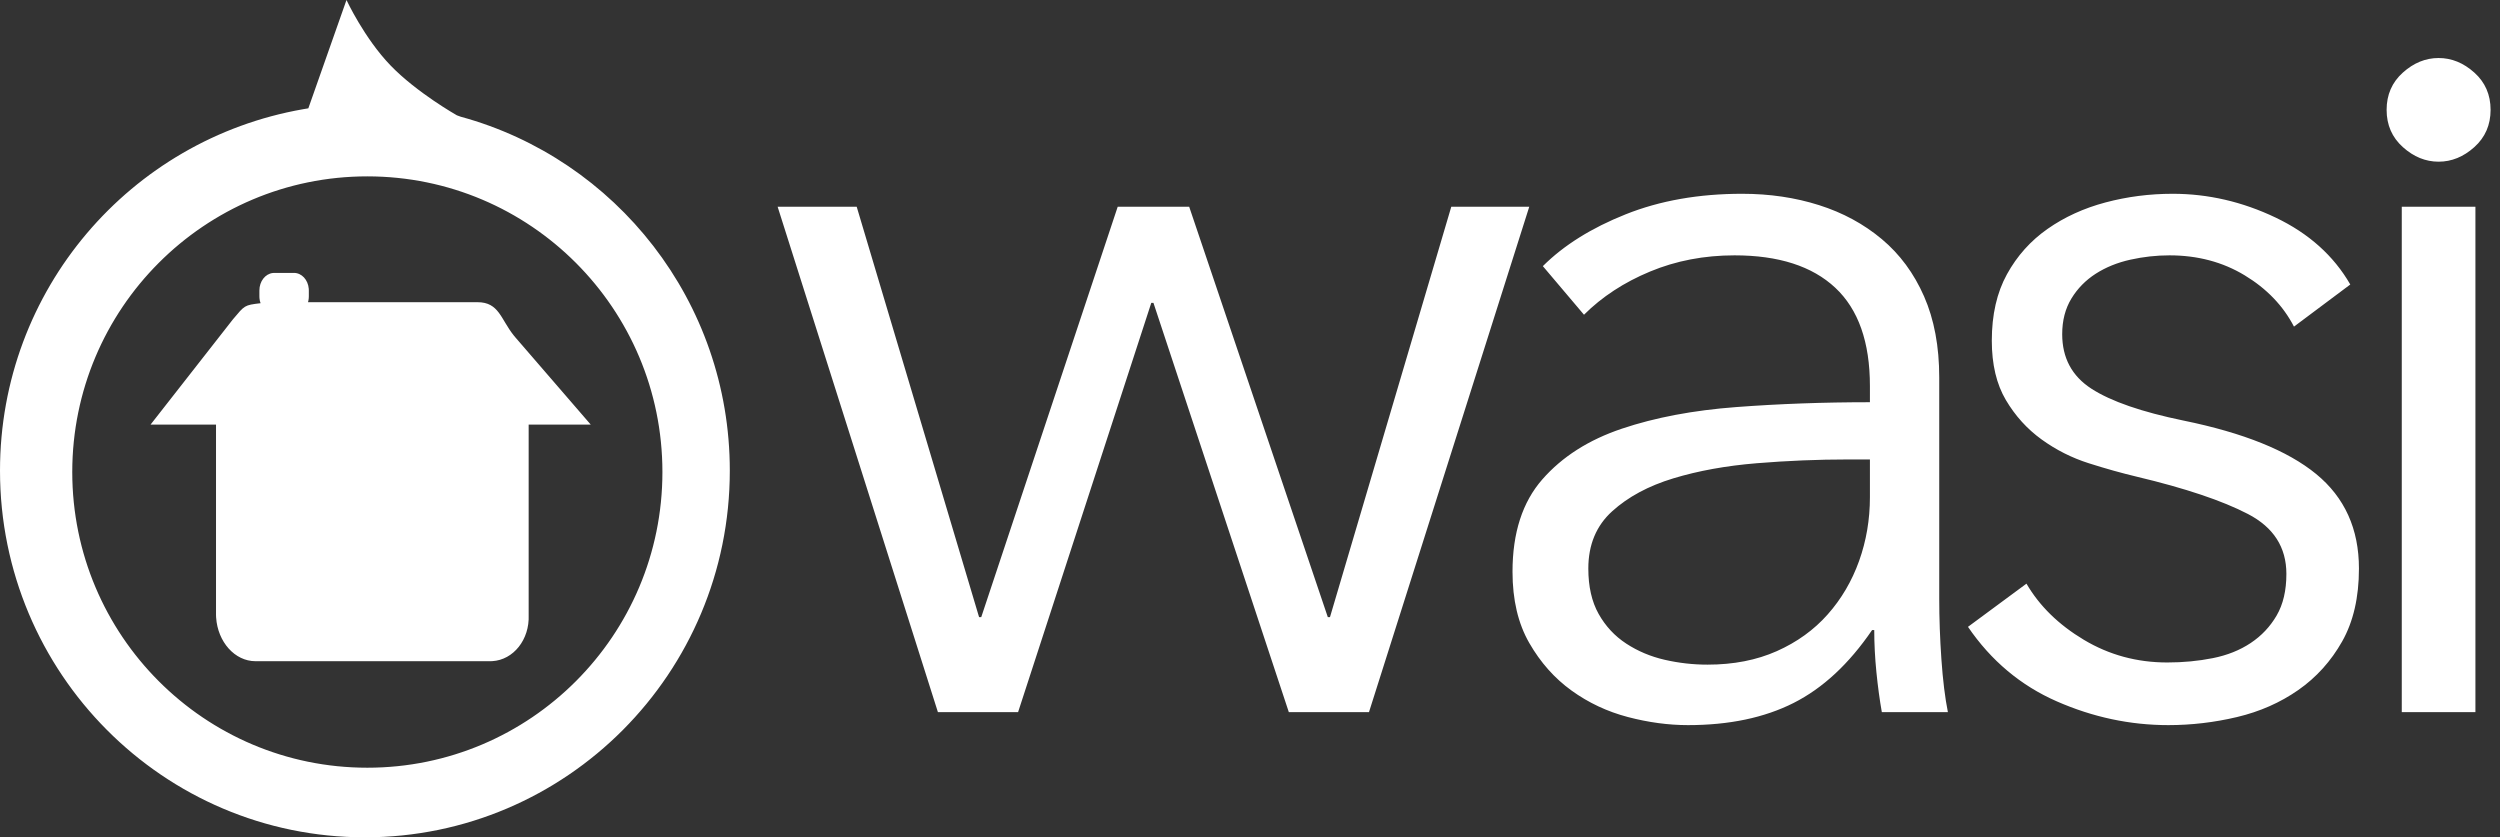 <?xml version="1.0" encoding="UTF-8"?>
<svg width="209px" height="70px" viewBox="0 0 209 70" version="1.1" xmlns="http://www.w3.org/2000/svg" xmlns:xlink="http://www.w3.org/1999/xlink">
    <rect x="0" y="0" width="209" height="70" fill="#333333" stroke="none"/>
    <!-- Generator: Sketch 64 (93537) - https://sketch.com -->
    <title>logo</title>
    <desc>Created with Sketch.</desc>
    <g id="Page-1" stroke="none" stroke-width="1" fill="none" fill-rule="evenodd">
        <g id="Group-2" fill="#FFFFFF">
            <path d="M28.966,0 C28.966,0 30.45,3.19 32.644,5.466 C34.837,7.743 38.195,9.64 38.195,9.64 C38.195,9.64 38.474,9.746 38.521,9.759 C51.481,13.296 61.012,25.202 61.012,39.345 C61.012,56.275 47.354,70 30.506,70 C13.658,70 0,56.275 0,39.345 C0,24.224 10.895,11.66 25.338,9.13 L25.777,9.056 L28.966,0 Z M30.709,14.744 C17.085,14.744 6.041,25.81 6.041,39.462 C6.041,53.114 17.085,64.181 30.709,64.181 C44.333,64.181 55.378,53.114 55.378,39.462 C55.378,25.81 44.333,14.744 30.709,14.744 Z M145.641,16.2 C147.935,16.2 150.078,16.516 152.07,17.148 C154.062,17.78 155.812,18.728 157.321,19.992 C158.83,21.256 160.007,22.851 160.852,24.777 C161.697,26.703 162.12,28.961 162.12,31.549 L162.12,50.057 C162.12,51.682 162.18,53.367 162.301,55.113 C162.422,56.858 162.603,58.333 162.844,59.537 L157.321,59.537 C157.14,58.513 156.989,57.4 156.868,56.196 C156.748,54.992 156.687,53.819 156.687,52.675 L156.506,52.675 C154.575,55.504 152.387,57.535 149.942,58.769 C147.497,60.003 144.555,60.62 141.114,60.62 C139.484,60.62 137.809,60.394 136.089,59.943 C134.369,59.491 132.799,58.754 131.381,57.731 C129.962,56.708 128.785,55.383 127.85,53.758 C126.914,52.133 126.446,50.147 126.446,47.8 C126.446,44.549 127.276,41.976 128.936,40.08 C130.596,38.184 132.814,36.77 135.591,35.837 C138.368,34.904 141.552,34.302 145.143,34.031 C148.735,33.761 152.462,33.625 156.325,33.625 L156.325,32.271 C156.325,28.599 155.359,25.861 153.428,24.055 C151.496,22.249 148.689,21.347 145.007,21.347 C142.472,21.347 140.118,21.798 137.945,22.701 C135.772,23.604 133.931,24.807 132.422,26.312 L128.982,22.249 C130.732,20.504 133.041,19.059 135.908,17.916 C138.775,16.772 142.02,16.2 145.641,16.2 Z M181.635,16.2 C184.593,16.2 187.46,16.863 190.237,18.187 C193.013,19.511 195.096,21.377 196.484,23.784 L191.776,27.305 C190.87,25.56 189.497,24.13 187.656,23.017 C185.815,21.903 183.718,21.347 181.364,21.347 C180.277,21.347 179.191,21.467 178.104,21.708 C177.018,21.949 176.052,22.34 175.207,22.881 C174.362,23.423 173.683,24.115 173.17,24.958 C172.656,25.801 172.4,26.794 172.4,27.937 C172.4,29.924 173.215,31.443 174.845,32.497 C176.474,33.55 179.04,34.438 182.541,35.16 C187.551,36.183 191.248,37.673 193.632,39.629 C196.016,41.585 197.208,44.218 197.208,47.529 C197.208,49.936 196.74,51.968 195.805,53.623 C194.869,55.278 193.647,56.632 192.138,57.686 C190.629,58.739 188.924,59.491 187.022,59.943 C185.121,60.394 183.205,60.62 181.273,60.62 C178.074,60.62 174.965,59.958 171.947,58.634 C168.929,57.31 166.454,55.233 164.523,52.404 L169.412,48.793 C170.499,50.659 172.098,52.224 174.211,53.488 C176.323,54.752 178.647,55.383 181.182,55.383 C182.51,55.383 183.778,55.263 184.985,55.022 C186.192,54.782 187.249,54.36 188.154,53.758 C189.06,53.156 189.784,52.389 190.327,51.456 C190.87,50.523 191.142,49.365 191.142,47.98 C191.142,45.753 190.071,44.083 187.928,42.97 C185.785,41.856 182.691,40.818 178.647,39.855 C177.38,39.554 176.037,39.178 174.618,38.726 C173.2,38.275 171.887,37.613 170.68,36.74 C169.472,35.867 168.476,34.769 167.692,33.445 C166.907,32.12 166.515,30.465 166.515,28.479 C166.515,26.312 166.937,24.461 167.782,22.927 C168.627,21.392 169.759,20.128 171.178,19.135 C172.596,18.142 174.211,17.404 176.022,16.923 C177.832,16.441 179.704,16.2 181.635,16.2 Z M71.62,17.284 L81.851,51.592 L82.032,51.592 L93.44,17.284 L99.416,17.284 L111.005,51.592 L111.186,51.592 L121.327,17.284 L127.846,17.284 L114.446,59.537 L107.746,59.537 L96.428,25.319 L96.247,25.319 L85.111,59.537 L78.41,59.537 L65.01,17.284 L71.62,17.284 Z M206.945,17.284 L206.945,59.537 L200.788,59.537 L200.788,17.284 L206.945,17.284 Z M156.325,38.41 L154.514,38.41 C151.979,38.41 149.429,38.516 146.864,38.726 C144.298,38.937 141.974,39.358 139.892,39.99 C137.809,40.622 136.104,41.54 134.776,42.744 C133.448,43.948 132.784,45.543 132.784,47.529 C132.784,49.034 133.071,50.298 133.644,51.321 C134.218,52.344 134.987,53.172 135.953,53.804 C136.919,54.436 137.99,54.887 139.167,55.158 C140.345,55.429 141.537,55.564 142.744,55.564 C144.917,55.564 146.848,55.188 148.539,54.436 C150.229,53.683 151.647,52.66 152.794,51.366 C153.941,50.072 154.816,48.582 155.42,46.897 C156.023,45.212 156.325,43.436 156.325,41.57 L156.325,38.41 Z M24.578,22.815 C25.225,22.815 25.753,23.396 25.813,24.142 L25.818,24.283 L25.818,24.776 C25.818,24.888 25.807,25.001 25.787,25.108 L25.75,25.264 L39.922,25.264 C41.724,25.264 41.858,26.684 42.958,28.052 L43.09,28.21 L49.386,35.497 L44.196,35.497 L44.196,51.416 C44.28,53.477 42.916,55.164 41.164,55.271 L40.988,55.277 L21.361,55.277 C19.625,55.277 18.203,53.66 18.068,51.628 L18.059,51.416 L18.059,35.497 L12.586,35.497 L19.474,26.695 C20.466,25.523 20.408,25.511 21.784,25.348 C21.735,25.215 21.704,25.075 21.691,24.927 L21.685,24.776 L21.685,24.283 C21.685,23.519 22.176,22.893 22.806,22.822 L22.926,22.815 L24.578,22.815 Z M203.867,4.85 C204.953,4.85 205.949,5.256 206.855,6.069 C207.76,6.881 208.213,7.919 208.213,9.183 C208.213,10.447 207.76,11.486 206.855,12.298 C205.949,13.111 204.953,13.517 203.867,13.517 C202.78,13.517 201.784,13.111 200.879,12.298 C199.974,11.486 199.521,10.447 199.521,9.183 C199.521,7.919 199.974,6.881 200.879,6.069 C201.784,5.256 202.78,4.85 203.867,4.85 Z" id="Combined-Shape"></path>
        </g>
    </g>
</svg>